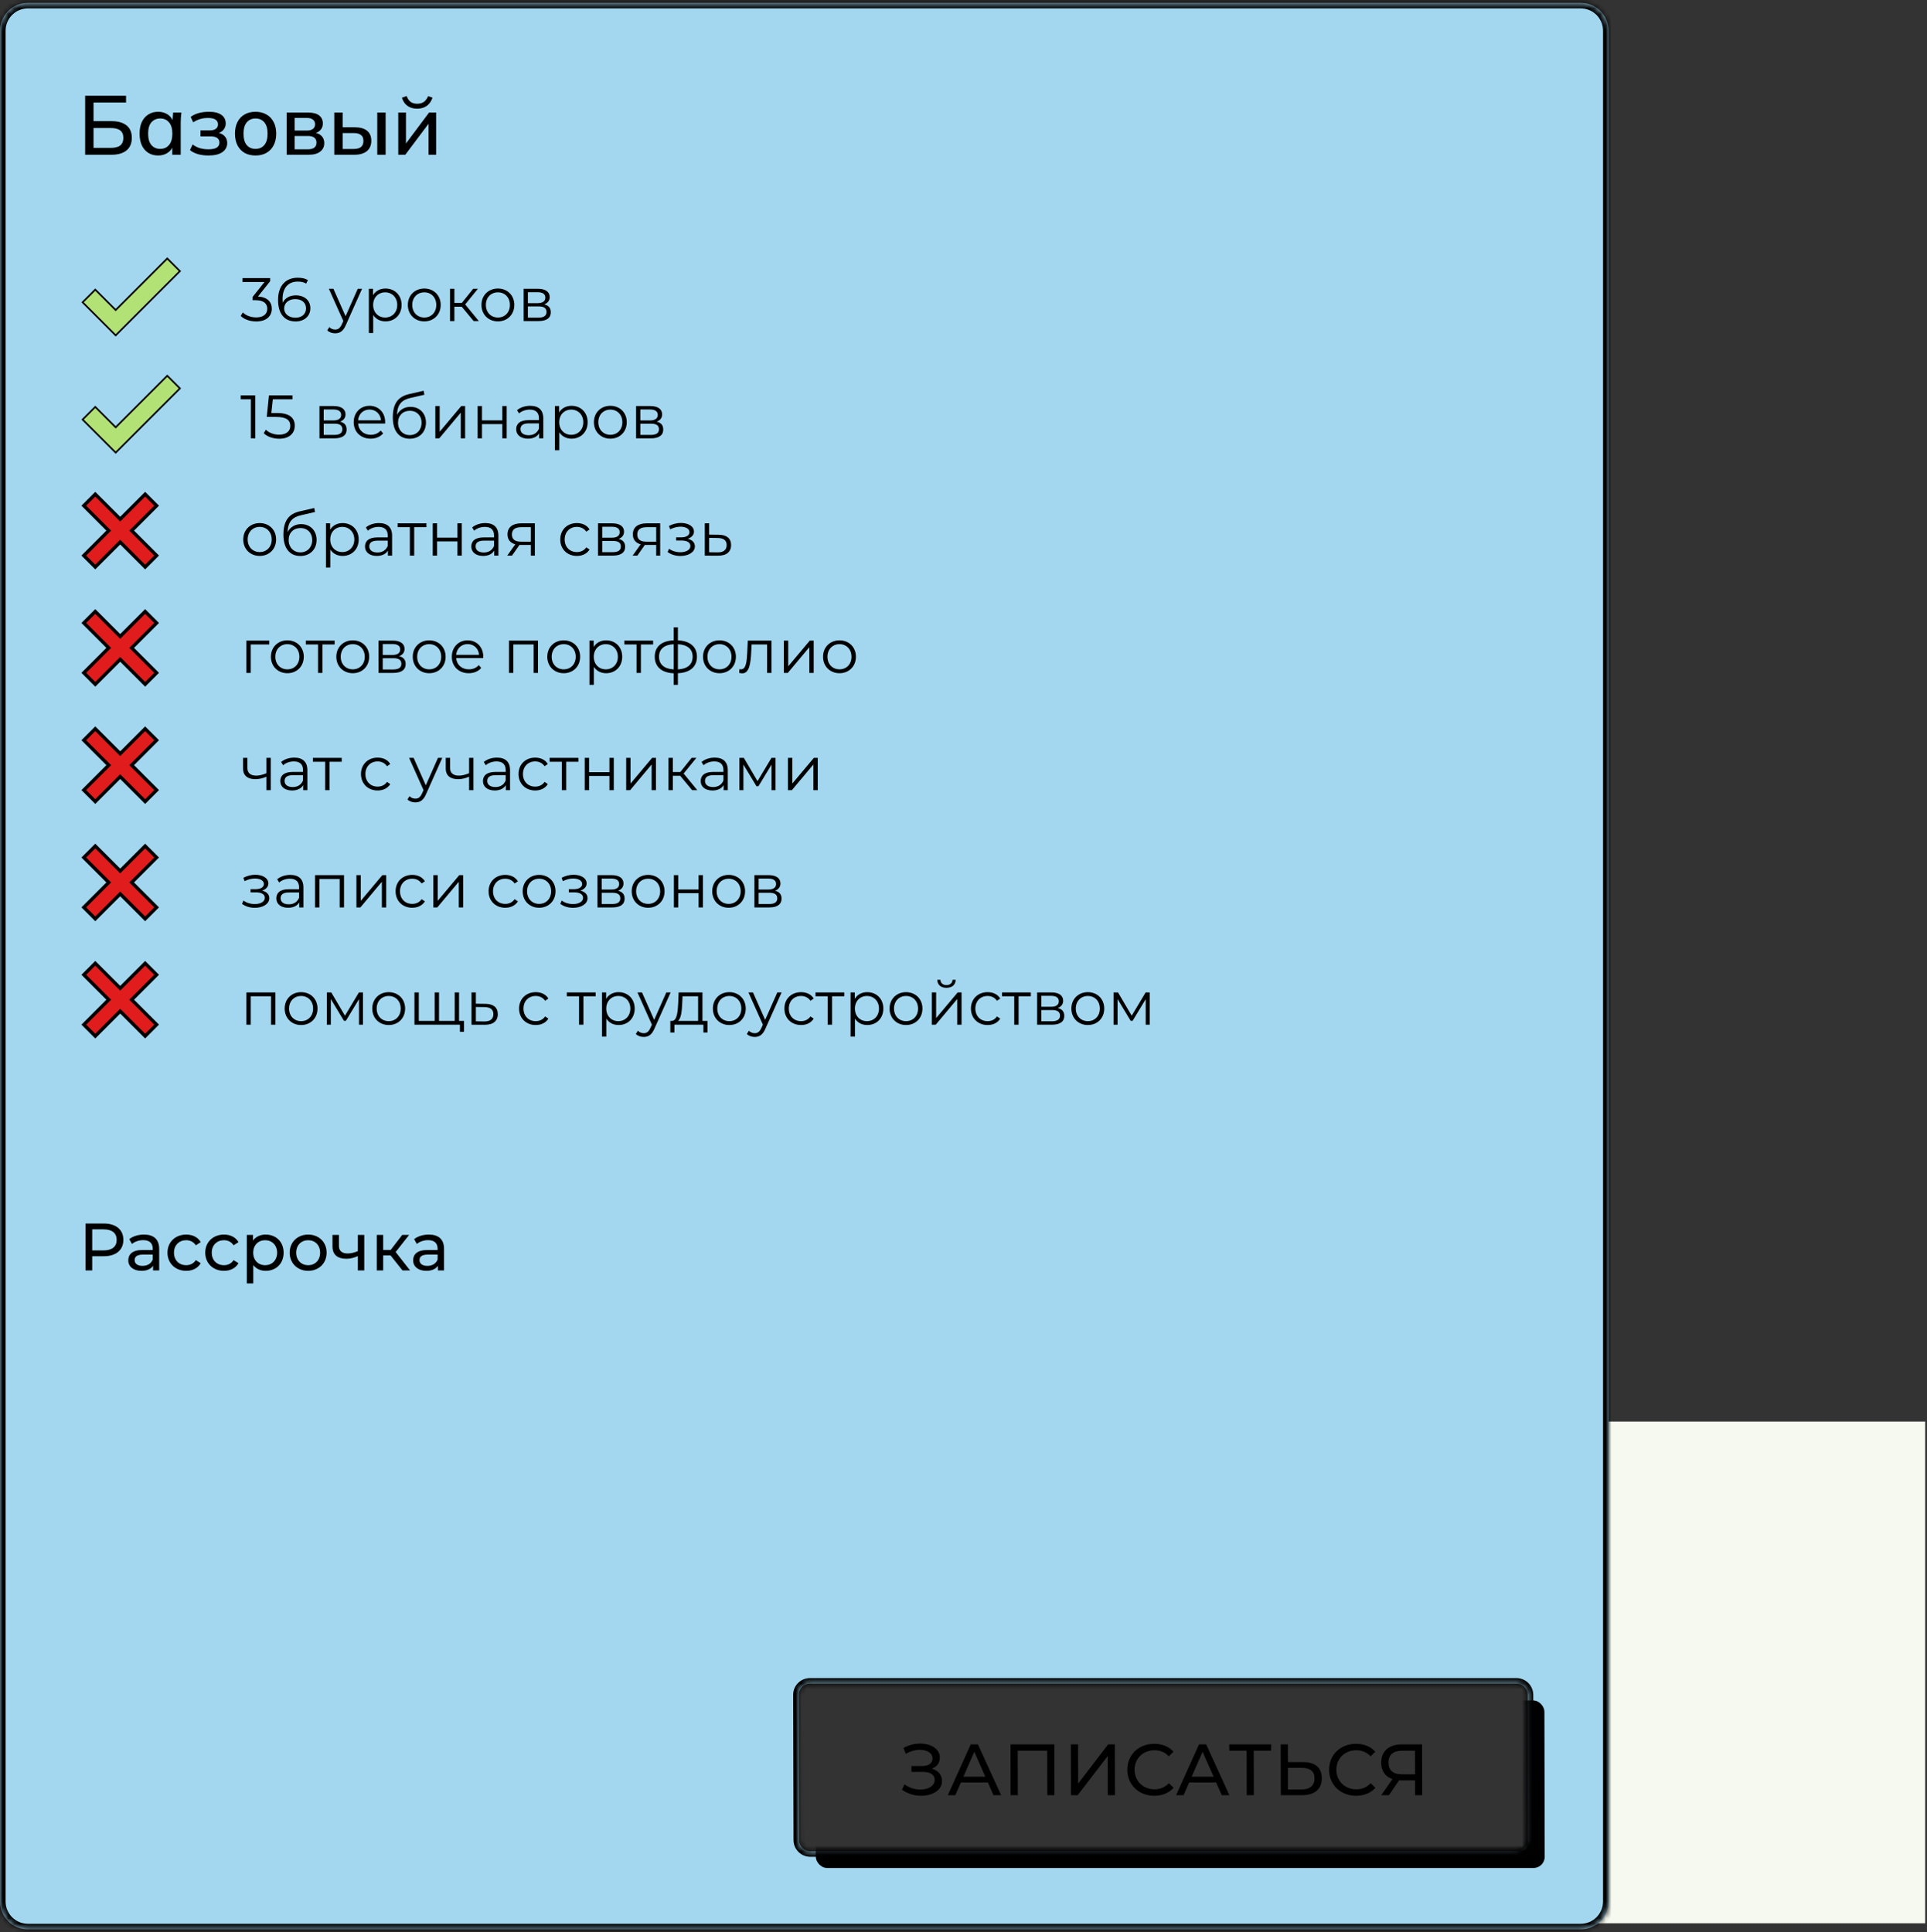 <?xml version="1.0" encoding="UTF-8"?> <svg xmlns="http://www.w3.org/2000/svg" width="345" height="346" viewBox="0 0 345 346" fill="none"><rect x="0" y="0" width="345" height="346" fill="#333333" stroke="none"/> <rect x="280.656" y="254.562" width="64.019" height="89.847" fill="#F6F9F0"></rect> <mask id="path-2-inside-1_304_248" fill="white"> <path fill-rule="evenodd" clip-rule="evenodd" d="M5 0.5C2.239 0.5 0 2.739 0 5.5V340.5C0 343.261 2.239 345.5 5 345.5H283C285.761 345.5 288 343.261 288 340.5V5.5C288 2.739 285.761 0.5 283 0.5H5ZM145 301.5C143.895 301.5 143.002 302.395 143.005 303.5L143.067 329.5C143.07 330.605 143.968 331.5 145.072 331.5H271.572C272.677 331.5 273.57 330.605 273.567 329.5L273.505 303.5C273.502 302.395 272.605 301.5 271.5 301.5H145Z"></path> </mask> <path fill-rule="evenodd" clip-rule="evenodd" d="M5 0.5C2.239 0.5 0 2.739 0 5.5V340.5C0 343.261 2.239 345.5 5 345.5H283C285.761 345.5 288 343.261 288 340.5V5.5C288 2.739 285.761 0.5 283 0.5H5ZM145 301.5C143.895 301.5 143.002 302.395 143.005 303.5L143.067 329.5C143.07 330.605 143.968 331.5 145.072 331.5H271.572C272.677 331.5 273.57 330.605 273.567 329.5L273.505 303.5C273.502 302.395 272.605 301.5 271.5 301.5H145Z" fill="#A3D7EF"></path> <path d="M143.005 303.5L144.005 303.498L144.005 303.498L143.005 303.5ZM143.067 329.5L142.067 329.502L142.067 329.502L143.067 329.5ZM273.567 329.5L274.567 329.498L274.567 329.498L273.567 329.5ZM273.505 303.5L272.505 303.502L272.505 303.502L273.505 303.5ZM1 5.5C1 3.291 2.791 1.5 5 1.5V-0.5C1.686 -0.5 -1 2.186 -1 5.5H1ZM1 340.5V5.5H-1V340.5H1ZM5 344.5C2.791 344.5 1 342.709 1 340.5H-1C-1 343.814 1.686 346.5 5 346.5V344.5ZM283 344.5H5V346.5H283V344.5ZM287 340.5C287 342.709 285.209 344.5 283 344.5V346.5C286.314 346.5 289 343.814 289 340.5H287ZM287 5.5V340.5H289V5.5H287ZM283 1.5C285.209 1.5 287 3.291 287 5.5H289C289 2.186 286.314 -0.5 283 -0.5V1.5ZM5 1.5H283V-0.5H5V1.5ZM144.005 303.498C144.003 302.946 144.449 302.5 145 302.5V300.5C143.342 300.5 142.001 301.845 142.005 303.502L144.005 303.498ZM144.067 329.498L144.005 303.498L142.005 303.502L142.067 329.502L144.067 329.498ZM145.072 330.5C144.519 330.5 144.069 330.051 144.067 329.498L142.067 329.502C142.071 331.158 143.416 332.5 145.072 332.5V330.5ZM271.572 330.5H145.072V332.5H271.572V330.5ZM272.567 329.502C272.569 330.054 272.124 330.5 271.572 330.5V332.5C273.23 332.5 274.571 331.155 274.567 329.498L272.567 329.502ZM272.505 303.502L272.567 329.502L274.567 329.498L274.505 303.498L272.505 303.502ZM271.5 302.5C272.053 302.5 272.503 302.949 272.505 303.502L274.505 303.498C274.501 301.842 273.156 300.5 271.5 300.5V302.5ZM145 302.5H271.5V300.5H145V302.5Z" fill="black" mask="url(#path-2-inside-1_304_248)"></path> <mask id="mask0_304_248" style="mask-type:alpha" maskUnits="userSpaceOnUse" x="0" y="0" width="288" height="346"> <mask id="path-4-inside-2_304_248" fill="white"> <path fill-rule="evenodd" clip-rule="evenodd" d="M5 0.5C2.239 0.5 0 2.739 0 5.5V340.5C0 343.261 2.239 345.5 5 345.5H283C285.761 345.5 288 343.261 288 340.5V5.5C288 2.739 285.761 0.5 283 0.5H5ZM145 301.5C143.895 301.5 143.002 302.395 143.005 303.5L143.067 329.5C143.07 330.605 143.968 331.5 145.072 331.5H271.572C272.677 331.5 273.57 330.605 273.567 329.5L273.505 303.5C273.502 302.395 272.605 301.5 271.5 301.5H145Z"></path> </mask> <path fill-rule="evenodd" clip-rule="evenodd" d="M5 0.5C2.239 0.5 0 2.739 0 5.5V340.5C0 343.261 2.239 345.5 5 345.5H283C285.761 345.5 288 343.261 288 340.5V5.5C288 2.739 285.761 0.5 283 0.5H5ZM145 301.5C143.895 301.5 143.002 302.395 143.005 303.5L143.067 329.5C143.07 330.605 143.968 331.5 145.072 331.5H271.572C272.677 331.5 273.57 330.605 273.567 329.5L273.505 303.5C273.502 302.395 272.605 301.5 271.5 301.5H145Z" fill="#A3D7EF"></path> <path d="M143.005 303.5L144.005 303.498L144.005 303.498L143.005 303.5ZM143.067 329.5L142.067 329.502L142.067 329.502L143.067 329.5ZM273.567 329.5L274.567 329.498L274.567 329.498L273.567 329.5ZM273.505 303.5L272.505 303.502L272.505 303.502L273.505 303.5ZM1 5.5C1 3.291 2.791 1.5 5 1.5V-0.5C1.686 -0.5 -1 2.186 -1 5.5H1ZM1 340.5V5.5H-1V340.5H1ZM5 344.5C2.791 344.5 1 342.709 1 340.5H-1C-1 343.814 1.686 346.5 5 346.5V344.5ZM283 344.5H5V346.5H283V344.5ZM287 340.5C287 342.709 285.209 344.5 283 344.5V346.5C286.314 346.5 289 343.814 289 340.5H287ZM287 5.5V340.5H289V5.5H287ZM283 1.5C285.209 1.5 287 3.291 287 5.5H289C289 2.186 286.314 -0.5 283 -0.5V1.5ZM5 1.5H283V-0.5H5V1.5ZM144.005 303.498C144.003 302.946 144.449 302.5 145 302.5V300.5C143.342 300.5 142.001 301.845 142.005 303.502L144.005 303.498ZM144.067 329.498L144.005 303.498L142.005 303.502L142.067 329.502L144.067 329.498ZM145.072 330.5C144.519 330.5 144.069 330.051 144.067 329.498L142.067 329.502C142.071 331.158 143.416 332.5 145.072 332.5V330.5ZM271.572 330.5H145.072V332.5H271.572V330.5ZM272.567 329.502C272.569 330.054 272.124 330.5 271.572 330.5V332.5C273.23 332.5 274.571 331.155 274.567 329.498L272.567 329.502ZM272.505 303.502L272.567 329.502L274.567 329.498L274.505 303.498L272.505 303.502ZM271.5 302.5C272.053 302.5 272.503 302.949 272.505 303.502L274.505 303.498C274.501 301.842 273.156 300.5 271.5 300.5V302.5ZM145 302.5H271.5V300.5H145V302.5Z" fill="black" mask="url(#path-4-inside-2_304_248)"></path> </mask> <g mask="url(#mask0_304_248)"> <rect width="130.5" height="30" rx="2" transform="matrix(1 0 0.002 1 146 304.5)" fill="black"></rect> </g> <path d="M166.83 316.724C167.726 316.386 168.271 315.671 168.269 314.735C168.265 313.149 166.638 312.226 164.74 312.226C163.752 312.226 162.7 312.473 161.752 313.006L162.17 314.072C162.975 313.578 163.885 313.344 164.704 313.344C165.952 313.344 166.954 313.903 166.956 314.891C166.958 315.736 166.27 316.243 165.113 316.243L163.176 316.243L163.178 317.296L165.206 317.296C166.545 317.296 167.34 317.79 167.342 318.726C167.344 319.844 166.162 320.455 164.771 320.455C163.809 320.455 162.756 320.156 161.935 319.519L161.482 320.481C162.498 321.235 163.76 321.573 164.93 321.573C166.906 321.573 168.659 320.598 168.655 318.921C168.653 317.842 167.962 317.036 166.83 316.724ZM177.872 321.469L179.237 321.469L175.083 312.369L173.796 312.369L169.695 321.469L171.034 321.469L172.03 319.194L176.866 319.194L177.872 321.469ZM172.483 318.154L174.436 313.695L176.409 318.154L172.483 318.154ZM180.918 312.369L180.938 321.469L182.225 321.469L182.207 313.5L187.485 313.5L187.503 321.469L188.777 321.469L188.757 312.369L180.918 312.369ZM191.745 321.469L192.941 321.469L198.32 314.462L198.336 321.469L199.61 321.469L199.59 312.369L198.394 312.369L193.027 319.389L193.012 312.369L191.725 312.369L191.745 321.469ZM206.646 321.573C208.063 321.573 209.284 321.079 210.114 320.143L209.267 319.324C208.567 320.065 207.71 320.416 206.709 320.416C204.655 320.416 203.13 318.934 203.126 316.919C203.121 314.904 204.639 313.422 206.693 313.422C207.694 313.422 208.553 313.76 209.257 314.501L210.1 313.682C209.266 312.746 208.043 312.265 206.639 312.265C203.87 312.265 201.82 314.228 201.826 316.919C201.832 319.61 203.89 321.573 206.646 321.573ZM218.738 321.469L220.103 321.469L215.949 312.369L214.662 312.369L210.561 321.469L211.9 321.469L212.896 319.194L217.732 319.194L218.738 321.469ZM213.349 318.154L215.302 313.695L217.275 318.154L213.349 318.154ZM227.58 312.369L220.079 312.369L220.081 313.5L223.188 313.5L223.206 321.469L224.48 321.469L224.462 313.5L227.582 313.5L227.58 312.369ZM233.288 315.541L230.584 315.541L230.577 312.369L229.29 312.369L229.31 321.469L233.067 321.469C235.342 321.469 236.652 320.429 236.648 318.414C236.644 316.516 235.446 315.541 233.288 315.541ZM233.012 320.442L230.594 320.442L230.586 316.568L233.004 316.568C234.525 316.568 235.345 317.153 235.348 318.44C235.351 319.753 234.52 320.442 233.012 320.442ZM242.777 321.573C244.194 321.573 245.414 321.079 246.244 320.143L245.398 319.324C244.697 320.065 243.84 320.416 242.839 320.416C240.785 320.416 239.261 318.934 239.256 316.919C239.252 314.904 240.77 313.422 242.824 313.422C243.825 313.422 244.683 313.76 245.387 314.501L246.23 313.682C245.396 312.746 244.173 312.265 242.769 312.265C240 312.265 237.95 314.228 237.956 316.919C237.962 319.61 240.021 321.573 242.777 321.573ZM250.948 312.369C248.712 312.369 247.272 313.565 247.277 315.645C247.28 317.114 248.01 318.154 249.298 318.583L247.29 321.469L248.668 321.469L250.482 318.804C250.599 318.817 250.716 318.817 250.833 318.817L253.342 318.817L253.348 321.469L254.622 321.469L254.601 312.369L250.948 312.369ZM248.59 315.632C248.587 314.228 249.456 313.5 251.003 313.5L253.33 313.5L253.339 317.725L250.934 317.725C249.387 317.725 248.593 316.971 248.59 315.632Z" fill="black"></path> <path d="M18.584 219.098H15.308V227.498H16.508V224.954H18.584C20.768 224.954 22.088 223.85 22.088 222.026C22.088 220.202 20.768 219.098 18.584 219.098ZM18.548 223.91H16.508V220.142H18.548C20.084 220.142 20.888 220.826 20.888 222.026C20.888 223.226 20.084 223.91 18.548 223.91ZM25.775 221.078C24.755 221.078 23.807 221.366 23.147 221.894L23.627 222.758C24.119 222.338 24.887 222.074 25.643 222.074C26.783 222.074 27.347 222.638 27.347 223.61V223.838H25.523C23.627 223.838 22.967 224.678 22.967 225.698C22.967 226.802 23.879 227.57 25.319 227.57C26.315 227.57 27.023 227.234 27.407 226.658V227.498H28.499V223.658C28.499 221.918 27.515 221.078 25.775 221.078ZM25.511 226.682C24.635 226.682 24.107 226.286 24.107 225.65C24.107 225.11 24.431 224.666 25.571 224.666H27.347V225.554C27.059 226.286 26.375 226.682 25.511 226.682ZM33.345 227.57C34.485 227.57 35.433 227.09 35.937 226.202L35.061 225.65C34.653 226.274 34.029 226.562 33.333 226.562C32.085 226.562 31.149 225.698 31.149 224.318C31.149 222.962 32.085 222.086 33.333 222.086C34.029 222.086 34.653 222.374 35.061 222.998L35.937 222.434C35.433 221.546 34.485 221.078 33.345 221.078C31.389 221.078 29.985 222.422 29.985 224.318C29.985 226.214 31.389 227.57 33.345 227.57ZM40.107 227.57C41.247 227.57 42.195 227.09 42.699 226.202L41.823 225.65C41.415 226.274 40.791 226.562 40.095 226.562C38.847 226.562 37.911 225.698 37.911 224.318C37.911 222.962 38.847 222.086 40.095 222.086C40.791 222.086 41.415 222.374 41.823 222.998L42.699 222.434C42.195 221.546 41.247 221.078 40.107 221.078C38.151 221.078 36.747 222.422 36.747 224.318C36.747 226.214 38.151 227.57 40.107 227.57ZM47.562 221.078C46.626 221.078 45.81 221.438 45.294 222.146V221.138H44.19V229.826H45.342V226.538C45.87 227.222 46.662 227.57 47.562 227.57C49.422 227.57 50.778 226.274 50.778 224.318C50.778 222.374 49.422 221.078 47.562 221.078ZM47.466 226.562C46.254 226.562 45.33 225.674 45.33 224.318C45.33 222.974 46.254 222.086 47.466 222.086C48.69 222.086 49.614 222.974 49.614 224.318C49.614 225.674 48.69 226.562 47.466 226.562ZM55.176 227.57C57.084 227.57 58.476 226.214 58.476 224.318C58.476 222.422 57.084 221.078 55.176 221.078C53.268 221.078 51.864 222.422 51.864 224.318C51.864 226.214 53.268 227.57 55.176 227.57ZM55.176 226.562C53.952 226.562 53.028 225.674 53.028 224.318C53.028 222.962 53.952 222.086 55.176 222.086C56.4 222.086 57.312 222.962 57.312 224.318C57.312 225.674 56.4 226.562 55.176 226.562ZM64.063 221.138V224.042C63.451 224.306 62.827 224.462 62.251 224.462C61.279 224.462 60.679 224.03 60.679 223.13V221.138H59.527V223.202C59.527 224.714 60.463 225.41 62.011 225.41C62.719 225.41 63.415 225.23 64.063 224.93V227.498H65.215V221.138H64.063ZM72.06 227.498H73.416L70.836 224.198L73.248 221.138H72.012L69.948 223.826H68.604V221.138H67.452V227.498H68.604V224.81H69.924L72.06 227.498ZM76.775 221.078C75.755 221.078 74.807 221.366 74.147 221.894L74.627 222.758C75.119 222.338 75.887 222.074 76.643 222.074C77.783 222.074 78.347 222.638 78.347 223.61V223.838L76.523 223.838C74.627 223.838 73.967 224.678 73.967 225.698C73.967 226.802 74.879 227.57 76.319 227.57C77.315 227.57 78.023 227.234 78.407 226.658V227.498H79.499V223.658C79.499 221.918 78.515 221.078 76.775 221.078ZM76.511 226.682C75.635 226.682 75.107 226.286 75.107 225.65C75.107 225.11 75.431 224.666 76.571 224.666H78.347V225.554C78.059 226.286 77.375 226.682 76.511 226.682Z" fill="black"></path> <path d="M15.245 27.711V17.136H22.565V18.366H16.745V21.696H19.97C21.12 21.696 22.01 21.946 22.64 22.446C23.28 22.946 23.6 23.691 23.6 24.681C23.6 25.671 23.28 26.426 22.64 26.946C22.01 27.456 21.12 27.711 19.97 27.711H15.245ZM16.745 26.481H19.805C20.585 26.481 21.16 26.336 21.53 26.046C21.9 25.746 22.085 25.296 22.085 24.696C22.085 24.096 21.9 23.651 21.53 23.361C21.16 23.071 20.585 22.926 19.805 22.926H16.745V26.481ZM28.32 27.846C27.65 27.846 27.065 27.691 26.565 27.381C26.065 27.071 25.675 26.621 25.395 26.031C25.125 25.441 24.99 24.741 24.99 23.931C24.99 23.111 25.125 22.411 25.395 21.831C25.675 21.251 26.065 20.806 26.565 20.496C27.065 20.176 27.65 20.016 28.32 20.016C28.98 20.016 29.555 20.181 30.045 20.511C30.535 20.841 30.86 21.291 31.02 21.861H30.855L31.005 20.151H32.475C32.445 20.461 32.415 20.771 32.385 21.081C32.365 21.381 32.355 21.676 32.355 21.966V27.711H30.84V26.031H31.005C30.845 26.591 30.515 27.036 30.015 27.366C29.525 27.686 28.96 27.846 28.32 27.846ZM28.695 26.661C29.345 26.661 29.865 26.431 30.255 25.971C30.655 25.511 30.855 24.831 30.855 23.931C30.855 23.031 30.655 22.356 30.255 21.906C29.865 21.446 29.345 21.216 28.695 21.216C28.035 21.216 27.505 21.446 27.105 21.906C26.715 22.356 26.52 23.031 26.52 23.931C26.52 24.831 26.715 25.511 27.105 25.971C27.495 26.431 28.025 26.661 28.695 26.661ZM37.306 27.846C36.646 27.846 36.026 27.766 35.446 27.606C34.866 27.436 34.391 27.196 34.021 26.886L34.486 25.866C34.856 26.156 35.281 26.376 35.761 26.526C36.241 26.666 36.756 26.736 37.306 26.736C37.996 26.736 38.496 26.636 38.806 26.436C39.126 26.226 39.286 25.931 39.286 25.551C39.286 25.181 39.156 24.901 38.896 24.711C38.636 24.521 38.256 24.426 37.756 24.426H35.896V23.346H37.606C38.056 23.346 38.406 23.251 38.656 23.061C38.906 22.871 39.031 22.606 39.031 22.266C39.031 21.906 38.886 21.626 38.596 21.426C38.306 21.226 37.856 21.126 37.246 21.126C36.726 21.126 36.251 21.191 35.821 21.321C35.391 21.451 34.981 21.646 34.591 21.906L34.141 20.931C34.551 20.621 35.036 20.391 35.596 20.241C36.156 20.091 36.761 20.016 37.411 20.016C38.391 20.016 39.136 20.201 39.646 20.571C40.156 20.931 40.411 21.451 40.411 22.131C40.411 22.601 40.251 23.001 39.931 23.331C39.621 23.661 39.201 23.861 38.671 23.931V23.736C39.281 23.766 39.766 23.951 40.126 24.291C40.496 24.621 40.681 25.061 40.681 25.611C40.681 26.291 40.391 26.836 39.811 27.246C39.241 27.646 38.406 27.846 37.306 27.846ZM45.745 27.846C44.995 27.846 44.345 27.691 43.795 27.381C43.245 27.061 42.82 26.611 42.52 26.031C42.22 25.441 42.07 24.741 42.07 23.931C42.07 23.121 42.22 22.426 42.52 21.846C42.82 21.256 43.245 20.806 43.795 20.496C44.345 20.176 44.995 20.016 45.745 20.016C46.495 20.016 47.145 20.176 47.695 20.496C48.255 20.806 48.685 21.256 48.985 21.846C49.295 22.426 49.45 23.121 49.45 23.931C49.45 24.741 49.295 25.441 48.985 26.031C48.685 26.611 48.255 27.061 47.695 27.381C47.145 27.691 46.495 27.846 45.745 27.846ZM45.745 26.661C46.405 26.661 46.93 26.431 47.32 25.971C47.71 25.511 47.905 24.831 47.905 23.931C47.905 23.031 47.71 22.356 47.32 21.906C46.93 21.446 46.405 21.216 45.745 21.216C45.095 21.216 44.575 21.446 44.185 21.906C43.795 22.356 43.6 23.031 43.6 23.931C43.6 24.831 43.79 25.511 44.17 25.971C44.56 26.431 45.085 26.661 45.745 26.661ZM51.322 27.711V20.151H55.132C56.042 20.151 56.712 20.326 57.142 20.676C57.582 21.016 57.802 21.501 57.802 22.131C57.802 22.621 57.637 23.026 57.307 23.346C56.987 23.666 56.562 23.861 56.032 23.931V23.736C56.662 23.766 57.157 23.951 57.517 24.291C57.877 24.631 58.057 25.071 58.057 25.611C58.057 26.261 57.812 26.776 57.322 27.156C56.842 27.526 56.157 27.711 55.267 27.711H51.322ZM52.747 26.736H55.147C55.637 26.736 56.012 26.636 56.272 26.436C56.532 26.226 56.662 25.926 56.662 25.536C56.662 25.146 56.532 24.851 56.272 24.651C56.012 24.451 55.637 24.351 55.147 24.351H52.747V26.736ZM52.747 23.376H54.982C55.432 23.376 55.782 23.276 56.032 23.076C56.282 22.876 56.407 22.601 56.407 22.251C56.407 21.891 56.282 21.616 56.032 21.426C55.782 21.226 55.432 21.126 54.982 21.126H52.747V23.376ZM59.847 27.711V20.151H61.347V22.791H63.492C64.482 22.791 65.227 23.001 65.727 23.421C66.227 23.831 66.477 24.431 66.477 25.221C66.477 25.731 66.362 26.176 66.132 26.556C65.902 26.926 65.562 27.211 65.112 27.411C64.672 27.611 64.132 27.711 63.492 27.711H59.847ZM61.347 26.676H63.327C63.897 26.676 64.327 26.561 64.617 26.331C64.917 26.091 65.067 25.726 65.067 25.236C65.067 24.746 64.917 24.391 64.617 24.171C64.327 23.941 63.897 23.826 63.327 23.826H61.347V26.676ZM67.542 27.711V20.151H69.042V27.711H67.542ZM71.302 27.711V20.151H72.682V26.256H72.262L76.822 20.151H78.082V27.711H76.717V21.591H77.152L72.562 27.711H71.302ZM74.692 19.461C74.232 19.461 73.822 19.386 73.462 19.236C73.102 19.086 72.792 18.866 72.532 18.576C72.282 18.276 72.092 17.916 71.962 17.496L72.802 17.196C72.972 17.666 73.212 18.016 73.522 18.246C73.832 18.466 74.222 18.576 74.692 18.576C75.172 18.576 75.562 18.471 75.862 18.261C76.172 18.051 76.437 17.701 76.657 17.211L77.437 17.496C77.197 18.176 76.837 18.676 76.357 18.996C75.887 19.306 75.332 19.461 74.692 19.461Z" fill="black"></path> <path d="M20.605 59.948L20.711 60.054L20.817 59.948L32.106 48.659L32.212 48.553L32.106 48.447L30.052 46.392L29.946 46.286L29.84 46.392L20.711 55.521L17.16 51.971L17.054 51.865L16.948 51.971L14.894 54.025L14.788 54.131L14.894 54.237L20.605 59.948Z" fill="#B2E176" stroke="black" stroke-width="0.3"></path> <path d="M46.19 53.098L48.368 50.359V49.798H43.418V50.502H47.356L45.222 53.175V53.758H45.772C47.202 53.758 47.851 54.363 47.851 55.287C47.851 56.244 47.147 56.838 45.871 56.838C44.87 56.838 43.979 56.464 43.484 55.947L43.099 56.574C43.693 57.179 44.76 57.564 45.871 57.564C47.73 57.564 48.665 56.574 48.665 55.287C48.665 54.055 47.84 53.186 46.19 53.098ZM52.971 52.889C51.904 52.889 51.002 53.362 50.617 54.209C50.595 53.978 50.584 53.758 50.584 53.582C50.584 51.492 51.651 50.425 53.312 50.425C53.884 50.425 54.412 50.524 54.808 50.788L55.127 50.15C54.643 49.853 53.994 49.732 53.301 49.732C51.211 49.732 49.781 51.096 49.781 53.714C49.781 56.145 50.892 57.564 52.938 57.564C54.434 57.564 55.567 56.64 55.567 55.199C55.567 53.791 54.5 52.889 52.971 52.889ZM52.905 56.893C51.574 56.893 50.87 56.09 50.87 55.243C50.87 54.286 51.673 53.56 52.85 53.56C54.038 53.56 54.786 54.209 54.786 55.221C54.786 56.244 54.016 56.893 52.905 56.893ZM64.049 51.712L61.871 56.629L59.693 51.712H58.879L61.464 57.487L61.211 58.048C60.881 58.774 60.529 59.016 60.012 59.016C59.594 59.016 59.242 58.862 58.956 58.576L58.593 59.159C58.945 59.511 59.462 59.687 60.001 59.687C60.826 59.687 61.442 59.324 61.926 58.191L64.819 51.712H64.049ZM69.017 51.668C68.06 51.668 67.257 52.086 66.784 52.856V51.712H66.036V59.632H66.817V56.409C67.301 57.157 68.093 57.553 69.017 57.553C70.667 57.553 71.899 56.365 71.899 54.605C71.899 52.856 70.667 51.668 69.017 51.668ZM68.962 56.86C67.73 56.86 66.806 55.958 66.806 54.605C66.806 53.263 67.73 52.35 68.962 52.35C70.183 52.35 71.118 53.263 71.118 54.605C71.118 55.958 70.183 56.86 68.962 56.86ZM75.964 57.553C77.658 57.553 78.901 56.321 78.901 54.605C78.901 52.889 77.658 51.668 75.964 51.668C74.27 51.668 73.016 52.889 73.016 54.605C73.016 56.321 74.27 57.553 75.964 57.553ZM75.964 56.86C74.732 56.86 73.808 55.958 73.808 54.605C73.808 53.252 74.732 52.35 75.964 52.35C77.196 52.35 78.109 53.252 78.109 54.605C78.109 55.958 77.196 56.86 75.964 56.86ZM84.805 57.498H85.729L83.287 54.517L85.564 51.712H84.717L82.682 54.253H81.351V51.712H80.57V57.498H81.351V54.924H82.671L84.805 57.498ZM89.144 57.553C90.838 57.553 92.082 56.321 92.082 54.605C92.082 52.889 90.838 51.668 89.144 51.668C87.451 51.668 86.197 52.889 86.197 54.605C86.197 56.321 87.451 57.553 89.144 57.553ZM89.144 56.86C87.912 56.86 86.989 55.958 86.989 54.605C86.989 53.252 87.912 52.35 89.144 52.35C90.376 52.35 91.29 53.252 91.29 54.605C91.29 55.958 90.376 56.86 89.144 56.86ZM97.436 54.506C98.041 54.286 98.415 53.846 98.415 53.197C98.415 52.24 97.612 51.712 96.303 51.712H93.751V57.498H96.38C97.887 57.498 98.613 56.926 98.613 55.925C98.613 55.166 98.239 54.693 97.436 54.506ZM94.51 52.328H96.248C97.139 52.328 97.634 52.647 97.634 53.296C97.634 53.945 97.139 54.286 96.248 54.286H94.51V52.328ZM96.347 56.882H94.51V54.869H96.424C97.403 54.869 97.843 55.188 97.843 55.881C97.843 56.574 97.326 56.882 96.347 56.882Z" fill="black"></path> <mask id="path-12-outside-3_304_248" maskUnits="userSpaceOnUse" x="14" y="87.498" width="15" height="15" fill="black"> <rect fill="white" x="14" y="87.498" width="15" height="15"></rect> <path fill-rule="evenodd" clip-rule="evenodd" d="M15 90.553L17.055 88.498L21.52 92.964L25.986 88.498L28.041 90.553L23.575 95.019L28.041 99.484L25.986 101.539L21.52 97.073L17.055 101.539L15 99.484L19.466 95.019L15 90.553Z"></path> </mask> <path fill-rule="evenodd" clip-rule="evenodd" d="M15 90.553L17.055 88.498L21.52 92.964L25.986 88.498L28.041 90.553L23.575 95.019L28.041 99.484L25.986 101.539L21.52 97.073L17.055 101.539L15 99.484L19.466 95.019L15 90.553Z" fill="#E01C1C"></path> <path d="M17.055 88.498L17.267 88.286L17.055 88.074L16.843 88.286L17.055 88.498ZM15 90.553L14.788 90.341L14.576 90.553L14.788 90.765L15 90.553ZM21.52 92.964L21.308 93.176L21.52 93.388L21.733 93.176L21.52 92.964ZM25.986 88.498L26.198 88.286L25.986 88.074L25.774 88.286L25.986 88.498ZM28.041 90.553L28.253 90.765L28.465 90.553L28.253 90.341L28.041 90.553ZM23.575 95.019L23.363 94.806L23.151 95.019L23.363 95.231L23.575 95.019ZM28.041 99.484L28.253 99.697L28.465 99.484L28.253 99.272L28.041 99.484ZM25.986 101.539L25.774 101.751L25.986 101.963L26.198 101.751L25.986 101.539ZM21.52 97.073L21.733 96.861L21.52 96.649L21.308 96.861L21.52 97.073ZM17.055 101.539L16.843 101.751L17.055 101.963L17.267 101.751L17.055 101.539ZM15 99.484L14.788 99.272L14.576 99.484L14.788 99.697L15 99.484ZM19.466 95.019L19.678 95.231L19.89 95.019L19.678 94.806L19.466 95.019ZM16.843 88.286L14.788 90.341L15.212 90.765L17.267 88.71L16.843 88.286ZM21.733 92.752L17.267 88.286L16.843 88.71L21.308 93.176L21.733 92.752ZM25.774 88.286L21.308 92.752L21.733 93.176L26.198 88.71L25.774 88.286ZM28.253 90.341L26.198 88.286L25.774 88.71L27.829 90.765L28.253 90.341ZM23.787 95.231L28.253 90.765L27.829 90.341L23.363 94.806L23.787 95.231ZM28.253 99.272L23.787 94.806L23.363 95.231L27.829 99.697L28.253 99.272ZM26.198 101.751L28.253 99.697L27.829 99.272L25.774 101.327L26.198 101.751ZM21.308 97.285L25.774 101.751L26.198 101.327L21.733 96.861L21.308 97.285ZM17.267 101.751L21.733 97.285L21.308 96.861L16.843 101.327L17.267 101.751ZM14.788 99.697L16.843 101.751L17.267 101.327L15.212 99.272L14.788 99.697ZM19.254 94.806L14.788 99.272L15.212 99.697L19.678 95.231L19.254 94.806ZM14.788 90.765L19.254 95.231L19.678 94.806L15.212 90.341L14.788 90.765Z" fill="black" mask="url(#path-12-outside-3_304_248)"></path> <path d="M46.498 99.553C48.192 99.553 49.435 98.321 49.435 96.605C49.435 94.889 48.192 93.668 46.498 93.668C44.804 93.668 43.55 94.889 43.55 96.605C43.55 98.321 44.804 99.553 46.498 99.553ZM46.498 98.86C45.266 98.86 44.342 97.958 44.342 96.605C44.342 95.252 45.266 94.35 46.498 94.35C47.73 94.35 48.643 95.252 48.643 96.605C48.643 97.958 47.73 98.86 46.498 98.86ZM53.909 93.855C52.82 93.855 51.951 94.394 51.489 95.285C51.566 93.437 52.314 92.612 53.953 92.249L56.395 91.688L56.263 90.973L53.667 91.567C51.698 92.029 50.741 93.239 50.741 95.758C50.741 98.112 51.819 99.564 53.766 99.564C55.493 99.564 56.681 98.387 56.681 96.682C56.681 95.01 55.537 93.855 53.909 93.855ZM53.788 98.915C52.556 98.915 51.676 98.002 51.676 96.704C51.676 95.417 52.545 94.559 53.788 94.559C55.031 94.559 55.889 95.417 55.889 96.704C55.889 98.002 55.02 98.915 53.788 98.915ZM61.336 93.668C60.379 93.668 59.576 94.086 59.103 94.856V93.712H58.355V101.632H59.136V98.409C59.62 99.157 60.412 99.553 61.336 99.553C62.986 99.553 64.218 98.365 64.218 96.605C64.218 94.856 62.986 93.668 61.336 93.668ZM61.281 98.86C60.049 98.86 59.125 97.958 59.125 96.605C59.125 95.263 60.049 94.35 61.281 94.35C62.502 94.35 63.437 95.263 63.437 96.605C63.437 97.958 62.502 98.86 61.281 98.86ZM67.855 93.668C66.942 93.668 66.084 93.954 65.501 94.449L65.853 95.032C66.326 94.614 67.03 94.35 67.778 94.35C68.856 94.35 69.417 94.889 69.417 95.879V96.231H67.58C65.919 96.231 65.347 96.979 65.347 97.87C65.347 98.871 66.15 99.553 67.459 99.553C68.416 99.553 69.098 99.19 69.45 98.596V99.498H70.198V95.912C70.198 94.416 69.351 93.668 67.855 93.668ZM67.58 98.937C66.656 98.937 66.117 98.519 66.117 97.848C66.117 97.254 66.48 96.814 67.602 96.814H69.417V97.76C69.109 98.519 68.46 98.937 67.58 98.937ZM76.347 93.712H71.188V94.405H73.377V99.498H74.158V94.405H76.347V93.712ZM77.476 99.498H78.257V96.946H81.898V99.498H82.679V93.712H81.898V96.275H78.257V93.712H77.476V99.498ZM86.89 93.668C85.977 93.668 85.119 93.954 84.536 94.449L84.888 95.032C85.361 94.614 86.065 94.35 86.813 94.35C87.891 94.35 88.452 94.889 88.452 95.879V96.231H86.615C84.954 96.231 84.382 96.979 84.382 97.87C84.382 98.871 85.185 99.553 86.494 99.553C87.451 99.553 88.133 99.19 88.485 98.596V99.498H89.233V95.912C89.233 94.416 88.386 93.668 86.89 93.668ZM86.615 98.937C85.691 98.937 85.152 98.519 85.152 97.848C85.152 97.254 85.515 96.814 86.637 96.814H88.452V97.76C88.144 98.519 87.495 98.937 86.615 98.937ZM93.325 93.712C91.829 93.712 90.861 94.372 90.861 95.692C90.861 96.627 91.367 97.232 92.258 97.474L90.817 99.498H91.664L93.006 97.584H93.226H95.041V99.498H95.756V93.712H93.325ZM91.653 95.714C91.653 94.79 92.269 94.405 93.347 94.405H95.041V97.001H93.292C92.214 97.001 91.653 96.594 91.653 95.714ZM103.282 99.553C104.261 99.553 105.086 99.157 105.548 98.409L104.965 98.013C104.569 98.596 103.953 98.86 103.282 98.86C102.017 98.86 101.093 97.969 101.093 96.605C101.093 95.252 102.017 94.35 103.282 94.35C103.953 94.35 104.569 94.625 104.965 95.208L105.548 94.812C105.086 94.053 104.261 93.668 103.282 93.668C101.555 93.668 100.301 94.878 100.301 96.605C100.301 98.332 101.555 99.553 103.282 99.553ZM110.745 96.506C111.35 96.286 111.724 95.846 111.724 95.197C111.724 94.24 110.921 93.712 109.612 93.712H107.06V99.498H109.689C111.196 99.498 111.922 98.926 111.922 97.925C111.922 97.166 111.548 96.693 110.745 96.506ZM107.819 94.328H109.557C110.448 94.328 110.943 94.647 110.943 95.296C110.943 95.945 110.448 96.286 109.557 96.286H107.819V94.328ZM109.656 98.882H107.819V96.869H109.733C110.712 96.869 111.152 97.188 111.152 97.881C111.152 98.574 110.635 98.882 109.656 98.882ZM115.766 93.712C114.27 93.712 113.302 94.372 113.302 95.692C113.302 96.627 113.808 97.232 114.699 97.474L113.258 99.498H114.105L115.447 97.584H115.667H117.482V99.498H118.197V93.712H115.766ZM114.094 95.714C114.094 94.79 114.71 94.405 115.788 94.405H117.482V97.001H115.733C114.655 97.001 114.094 96.594 114.094 95.714ZM123.121 96.484C123.792 96.264 124.243 95.802 124.243 95.197C124.243 94.251 123.231 93.646 121.911 93.646C121.207 93.646 120.481 93.811 119.766 94.185L119.986 94.79C120.602 94.471 121.24 94.317 121.834 94.317C122.758 94.317 123.44 94.669 123.44 95.307C123.44 95.879 122.846 96.22 121.999 96.22H121.053V96.792H122.043C123.011 96.792 123.605 97.155 123.605 97.771C123.605 98.475 122.824 98.893 121.779 98.893C121.075 98.893 120.327 98.673 119.788 98.266L119.524 98.849C120.14 99.322 120.987 99.564 121.812 99.564C123.253 99.564 124.408 98.882 124.408 97.837C124.408 97.155 123.935 96.671 123.121 96.484ZM128.667 95.758L126.962 95.736V93.712H126.181V99.498L128.513 99.509C130.053 99.531 130.889 98.838 130.889 97.606C130.889 96.418 130.119 95.769 128.667 95.758ZM128.469 98.915L126.962 98.893V96.319L128.469 96.341C129.547 96.352 130.097 96.748 130.097 97.606C130.097 98.475 129.536 98.926 128.469 98.915Z" fill="black"></path> <mask id="path-15-outside-4_304_248" maskUnits="userSpaceOnUse" x="14" y="129.498" width="15" height="15" fill="black"> <rect fill="white" x="14" y="129.498" width="15" height="15"></rect> <path fill-rule="evenodd" clip-rule="evenodd" d="M15 132.553L17.055 130.498L21.52 134.964L25.986 130.498L28.041 132.553L23.575 137.019L28.041 141.484L25.986 143.539L21.52 139.073L17.055 143.539L15 141.484L19.466 137.019L15 132.553Z"></path> </mask> <path fill-rule="evenodd" clip-rule="evenodd" d="M15 132.553L17.055 130.498L21.52 134.964L25.986 130.498L28.041 132.553L23.575 137.019L28.041 141.484L25.986 143.539L21.52 139.073L17.055 143.539L15 141.484L19.466 137.019L15 132.553Z" fill="#E01C1C"></path> <path d="M17.055 130.498L17.267 130.286L17.055 130.074L16.843 130.286L17.055 130.498ZM15 132.553L14.788 132.341L14.576 132.553L14.788 132.765L15 132.553ZM21.52 134.964L21.308 135.176L21.52 135.388L21.733 135.176L21.52 134.964ZM25.986 130.498L26.198 130.286L25.986 130.074L25.774 130.286L25.986 130.498ZM28.041 132.553L28.253 132.765L28.465 132.553L28.253 132.341L28.041 132.553ZM23.575 137.019L23.363 136.806L23.151 137.019L23.363 137.231L23.575 137.019ZM28.041 141.484L28.253 141.696L28.465 141.484L28.253 141.272L28.041 141.484ZM25.986 143.539L25.774 143.751L25.986 143.963L26.198 143.751L25.986 143.539ZM21.52 139.073L21.733 138.861L21.52 138.649L21.308 138.861L21.52 139.073ZM17.055 143.539L16.843 143.751L17.055 143.963L17.267 143.751L17.055 143.539ZM15 141.484L14.788 141.272L14.576 141.484L14.788 141.696L15 141.484ZM19.466 137.019L19.678 137.231L19.89 137.019L19.678 136.806L19.466 137.019ZM16.843 130.286L14.788 132.341L15.212 132.765L17.267 130.71L16.843 130.286ZM21.733 134.752L17.267 130.286L16.843 130.71L21.308 135.176L21.733 134.752ZM25.774 130.286L21.308 134.752L21.733 135.176L26.198 130.71L25.774 130.286ZM28.253 132.341L26.198 130.286L25.774 130.71L27.829 132.765L28.253 132.341ZM23.787 137.231L28.253 132.765L27.829 132.341L23.363 136.806L23.787 137.231ZM28.253 141.272L23.787 136.806L23.363 137.231L27.829 141.696L28.253 141.272ZM26.198 143.751L28.253 141.696L27.829 141.272L25.774 143.327L26.198 143.751ZM21.308 139.285L25.774 143.751L26.198 143.327L21.733 138.861L21.308 139.285ZM17.267 143.751L21.733 139.285L21.308 138.861L16.843 143.327L17.267 143.751ZM14.788 141.696L16.843 143.751L17.267 143.327L15.212 141.272L14.788 141.696ZM19.254 136.806L14.788 141.272L15.212 141.696L19.678 137.231L19.254 136.806ZM14.788 132.765L19.254 137.231L19.678 136.806L15.212 132.341L14.788 132.765Z" fill="black" mask="url(#path-15-outside-4_304_248)"></path> <path d="M47.697 135.712V138.462C47.048 138.737 46.432 138.891 45.871 138.891C44.903 138.891 44.298 138.451 44.298 137.571V135.712H43.517V137.615C43.517 138.924 44.375 139.529 45.728 139.529C46.377 139.529 47.048 139.375 47.697 139.089V141.498H48.478V135.712H47.697ZM52.687 135.668C51.774 135.668 50.916 135.954 50.333 136.449L50.685 137.032C51.158 136.614 51.862 136.35 52.61 136.35C53.688 136.35 54.249 136.889 54.249 137.879V138.231H52.412C50.751 138.231 50.179 138.979 50.179 139.87C50.179 140.871 50.982 141.553 52.291 141.553C53.248 141.553 53.93 141.19 54.282 140.596V141.498H55.03V137.912C55.03 136.416 54.183 135.668 52.687 135.668ZM52.412 140.937C51.488 140.937 50.949 140.519 50.949 139.848C50.949 139.254 51.312 138.814 52.434 138.814H54.249V139.76C53.941 140.519 53.292 140.937 52.412 140.937ZM61.179 135.712H56.02V136.405H58.209V141.498H58.99V136.405H61.179V135.712ZM67.607 141.553C68.586 141.553 69.411 141.157 69.873 140.409L69.29 140.013C68.894 140.596 68.278 140.86 67.607 140.86C66.342 140.86 65.418 139.969 65.418 138.605C65.418 137.252 66.342 136.35 67.607 136.35C68.278 136.35 68.894 136.625 69.29 137.208L69.873 136.812C69.411 136.053 68.586 135.668 67.607 135.668C65.88 135.668 64.626 136.878 64.626 138.605C64.626 140.332 65.88 141.553 67.607 141.553ZM78.411 135.712L76.233 140.629L74.055 135.712H73.241L75.826 141.487L75.573 142.048C75.243 142.774 74.891 143.016 74.374 143.016C73.956 143.016 73.604 142.862 73.318 142.576L72.955 143.159C73.307 143.511 73.824 143.687 74.363 143.687C75.188 143.687 75.804 143.324 76.288 142.191L79.181 135.712H78.411ZM83.984 135.712V138.462C83.335 138.737 82.719 138.891 82.158 138.891C81.19 138.891 80.585 138.451 80.585 137.571V135.712H79.804V137.615C79.804 138.924 80.662 139.529 82.015 139.529C82.664 139.529 83.335 139.375 83.984 139.089V141.498H84.765V135.712H83.984ZM88.974 135.668C88.061 135.668 87.203 135.954 86.62 136.449L86.972 137.032C87.445 136.614 88.149 136.35 88.897 136.35C89.975 136.35 90.536 136.889 90.536 137.879V138.231H88.699C87.038 138.231 86.466 138.979 86.466 139.87C86.466 140.871 87.269 141.553 88.578 141.553C89.535 141.553 90.217 141.19 90.569 140.596V141.498H91.317V137.912C91.317 136.416 90.47 135.668 88.974 135.668ZM88.699 140.937C87.775 140.937 87.236 140.519 87.236 139.848C87.236 139.254 87.599 138.814 88.721 138.814H90.536V139.76C90.228 140.519 89.579 140.937 88.699 140.937ZM95.816 141.553C96.795 141.553 97.62 141.157 98.082 140.409L97.499 140.013C97.103 140.596 96.487 140.86 95.816 140.86C94.551 140.86 93.627 139.969 93.627 138.605C93.627 137.252 94.551 136.35 95.816 136.35C96.487 136.35 97.103 136.625 97.499 137.208L98.082 136.812C97.62 136.053 96.795 135.668 95.816 135.668C94.089 135.668 92.835 136.878 92.835 138.605C92.835 140.332 94.089 141.553 95.816 141.553ZM103.557 135.712H98.398V136.405H100.587V141.498H101.368V136.405H103.557V135.712ZM104.686 141.498H105.467V138.946H109.108V141.498H109.889V135.712H109.108V138.275H105.467V135.712H104.686V141.498ZM112.109 141.498H112.813L116.663 136.9V141.498H117.444V135.712H116.751L112.89 140.31V135.712H112.109V141.498ZM123.917 141.498H124.841L122.399 138.517L124.676 135.712H123.829L121.794 138.253H120.463V135.712H119.682V141.498H120.463V138.924H121.783L123.917 141.498ZM127.957 135.668C127.044 135.668 126.186 135.954 125.603 136.449L125.955 137.032C126.428 136.614 127.132 136.35 127.88 136.35C128.958 136.35 129.519 136.889 129.519 137.879V138.231H127.682C126.021 138.231 125.449 138.979 125.449 139.87C125.449 140.871 126.252 141.553 127.561 141.553C128.518 141.553 129.2 141.19 129.552 140.596V141.498H130.3V137.912C130.3 136.416 129.453 135.668 127.957 135.668ZM127.682 140.937C126.758 140.937 126.219 140.519 126.219 139.848C126.219 139.254 126.582 138.814 127.704 138.814H129.519V139.76C129.211 140.519 128.562 140.937 127.682 140.937ZM138.122 135.712L135.625 139.881L133.172 135.712H132.38V141.498H133.095V136.911L135.438 140.794H135.79L138.133 136.922V141.498H138.848V135.712H138.122ZM141.07 141.498H141.774L145.624 136.9V141.498H146.405V135.712H145.712L141.851 140.31V135.712H141.07V141.498Z" fill="black"></path> <mask id="path-18-outside-5_304_248" maskUnits="userSpaceOnUse" x="14" y="171.498" width="15" height="15" fill="black"> <rect fill="white" x="14" y="171.498" width="15" height="15"></rect> <path fill-rule="evenodd" clip-rule="evenodd" d="M15 174.553L17.055 172.498L21.52 176.964L25.986 172.498L28.041 174.553L23.575 179.019L28.041 183.484L25.986 185.539L21.52 181.073L17.055 185.539L15 183.484L19.466 179.019L15 174.553Z"></path> </mask> <path fill-rule="evenodd" clip-rule="evenodd" d="M15 174.553L17.055 172.498L21.52 176.964L25.986 172.498L28.041 174.553L23.575 179.019L28.041 183.484L25.986 185.539L21.52 181.073L17.055 185.539L15 183.484L19.466 179.019L15 174.553Z" fill="#E01C1C"></path> <path d="M17.055 172.498L17.267 172.286L17.055 172.074L16.843 172.286L17.055 172.498ZM15 174.553L14.788 174.341L14.576 174.553L14.788 174.765L15 174.553ZM21.52 176.964L21.308 177.176L21.52 177.388L21.733 177.176L21.52 176.964ZM25.986 172.498L26.198 172.286L25.986 172.074L25.774 172.286L25.986 172.498ZM28.041 174.553L28.253 174.765L28.465 174.553L28.253 174.341L28.041 174.553ZM23.575 179.019L23.363 178.806L23.151 179.019L23.363 179.231L23.575 179.019ZM28.041 183.484L28.253 183.696L28.465 183.484L28.253 183.272L28.041 183.484ZM25.986 185.539L25.774 185.751L25.986 185.963L26.198 185.751L25.986 185.539ZM21.52 181.073L21.733 180.861L21.52 180.649L21.308 180.861L21.52 181.073ZM17.055 185.539L16.843 185.751L17.055 185.963L17.267 185.751L17.055 185.539ZM15 183.484L14.788 183.272L14.576 183.484L14.788 183.696L15 183.484ZM19.466 179.019L19.678 179.231L19.89 179.019L19.678 178.806L19.466 179.019ZM16.843 172.286L14.788 174.341L15.212 174.765L17.267 172.71L16.843 172.286ZM21.733 176.752L17.267 172.286L16.843 172.71L21.308 177.176L21.733 176.752ZM25.774 172.286L21.308 176.752L21.733 177.176L26.198 172.71L25.774 172.286ZM28.253 174.341L26.198 172.286L25.774 172.71L27.829 174.765L28.253 174.341ZM23.787 179.231L28.253 174.765L27.829 174.341L23.363 178.806L23.787 179.231ZM28.253 183.272L23.787 178.806L23.363 179.231L27.829 183.696L28.253 183.272ZM26.198 185.751L28.253 183.696L27.829 183.272L25.774 185.327L26.198 185.751ZM21.308 181.285L25.774 185.751L26.198 185.327L21.733 180.861L21.308 181.285ZM17.267 185.751L21.733 181.285L21.308 180.861L16.843 185.327L17.267 185.751ZM14.788 183.696L16.843 185.751L17.267 185.327L15.212 183.272L14.788 183.696ZM19.254 178.806L14.788 183.272L15.212 183.696L19.678 179.231L19.254 178.806ZM14.788 174.765L19.254 179.231L19.678 178.806L15.212 174.341L14.788 174.765Z" fill="black" mask="url(#path-18-outside-5_304_248)"></path> <path d="M44.111 177.712V183.498H44.892V178.405H48.522V183.498H49.303V177.712H44.111ZM53.91 183.553C55.604 183.553 56.847 182.321 56.847 180.605C56.847 178.889 55.604 177.668 53.91 177.668C52.216 177.668 50.962 178.889 50.962 180.605C50.962 182.321 52.216 183.553 53.91 183.553ZM53.91 182.86C52.678 182.86 51.754 181.958 51.754 180.605C51.754 179.252 52.678 178.35 53.91 178.35C55.142 178.35 56.055 179.252 56.055 180.605C56.055 181.958 55.142 182.86 53.91 182.86ZM64.258 177.712L61.761 181.881L59.308 177.712H58.516V183.498H59.231V178.911L61.574 182.794H61.926L64.269 178.922V183.498H64.984V177.712H64.258ZM69.594 183.553C71.288 183.553 72.531 182.321 72.531 180.605C72.531 178.889 71.288 177.668 69.594 177.668C67.9 177.668 66.646 178.889 66.646 180.605C66.646 182.321 67.9 183.553 69.594 183.553ZM69.594 182.86C68.362 182.86 67.438 181.958 67.438 180.605C67.438 179.252 68.362 178.35 69.594 178.35C70.826 178.35 71.739 179.252 71.739 180.605C71.739 181.958 70.826 182.86 69.594 182.86ZM82.186 182.816V177.712H81.405V182.816H78.6V177.712H77.819V182.816H74.981V177.712H74.2V183.498H82.34V184.763H83.077V182.816H82.186ZM86.902 179.758L85.197 179.736V177.712H84.416V183.498L86.748 183.509C88.288 183.531 89.124 182.838 89.124 181.606C89.124 180.418 88.354 179.769 86.902 179.758ZM86.704 182.915L85.197 182.893V180.319L86.704 180.341C87.782 180.352 88.332 180.748 88.332 181.606C88.332 182.475 87.771 182.926 86.704 182.915ZM95.913 183.553C96.892 183.553 97.717 183.157 98.179 182.409L97.596 182.013C97.2 182.596 96.584 182.86 95.913 182.86C94.648 182.86 93.724 181.969 93.724 180.605C93.724 179.252 94.648 178.35 95.913 178.35C96.584 178.35 97.2 178.625 97.596 179.208L98.179 178.812C97.717 178.053 96.892 177.668 95.913 177.668C94.186 177.668 92.932 178.878 92.932 180.605C92.932 182.332 94.186 183.553 95.913 183.553ZM106.64 177.712H101.481V178.405H103.67V183.498H104.451V178.405H106.64V177.712ZM110.75 177.668C109.793 177.668 108.99 178.086 108.517 178.856V177.712H107.769V185.632H108.55V182.409C109.034 183.157 109.826 183.553 110.75 183.553C112.4 183.553 113.632 182.365 113.632 180.605C113.632 178.856 112.4 177.668 110.75 177.668ZM110.695 182.86C109.463 182.86 108.539 181.958 108.539 180.605C108.539 179.263 109.463 178.35 110.695 178.35C111.916 178.35 112.851 179.263 112.851 180.605C112.851 181.958 111.916 182.86 110.695 182.86ZM119.296 177.712L117.118 182.629L114.94 177.712H114.126L116.711 183.487L116.458 184.048C116.128 184.774 115.776 185.016 115.259 185.016C114.841 185.016 114.489 184.862 114.203 184.576L113.84 185.159C114.192 185.511 114.709 185.687 115.248 185.687C116.073 185.687 116.689 185.324 117.173 184.191L120.066 177.712H119.296ZM125.766 182.816V177.712H121.498L121.421 179.648C121.344 181.21 121.201 182.761 120.343 182.816H120.013V184.895H120.75V183.498H125.931V184.895H126.668V182.816H125.766ZM122.136 179.692L122.202 178.405H124.985V182.816H121.377C121.96 182.376 122.081 181.012 122.136 179.692ZM130.577 183.553C132.271 183.553 133.514 182.321 133.514 180.605C133.514 178.889 132.271 177.668 130.577 177.668C128.883 177.668 127.629 178.889 127.629 180.605C127.629 182.321 128.883 183.553 130.577 183.553ZM130.577 182.86C129.345 182.86 128.421 181.958 128.421 180.605C128.421 179.252 129.345 178.35 130.577 178.35C131.809 178.35 132.722 179.252 132.722 180.605C132.722 181.958 131.809 182.86 130.577 182.86ZM139.169 177.712L136.991 182.629L134.813 177.712H133.999L136.584 183.487L136.331 184.048C136.001 184.774 135.649 185.016 135.132 185.016C134.714 185.016 134.362 184.862 134.076 184.576L133.713 185.159C134.065 185.511 134.582 185.687 135.121 185.687C135.946 185.687 136.562 185.324 137.046 184.191L139.939 177.712H139.169ZM143.415 183.553C144.394 183.553 145.219 183.157 145.681 182.409L145.098 182.013C144.702 182.596 144.086 182.86 143.415 182.86C142.15 182.86 141.226 181.969 141.226 180.605C141.226 179.252 142.15 178.35 143.415 178.35C144.086 178.35 144.702 178.625 145.098 179.208L145.681 178.812C145.219 178.053 144.394 177.668 143.415 177.668C141.688 177.668 140.434 178.878 140.434 180.605C140.434 182.332 141.688 183.553 143.415 183.553ZM151.156 177.712H145.997V178.405H148.186V183.498H148.967V178.405H151.156V177.712ZM155.266 177.668C154.309 177.668 153.506 178.086 153.033 178.856V177.712H152.285V185.632H153.066V182.409C153.55 183.157 154.342 183.553 155.266 183.553C156.916 183.553 158.148 182.365 158.148 180.605C158.148 178.856 156.916 177.668 155.266 177.668ZM155.211 182.86C153.979 182.86 153.055 181.958 153.055 180.605C153.055 179.263 153.979 178.35 155.211 178.35C156.432 178.35 157.367 179.263 157.367 180.605C157.367 181.958 156.432 182.86 155.211 182.86ZM162.213 183.553C163.907 183.553 165.15 182.321 165.15 180.605C165.15 178.889 163.907 177.668 162.213 177.668C160.519 177.668 159.265 178.889 159.265 180.605C159.265 182.321 160.519 183.553 162.213 183.553ZM162.213 182.86C160.981 182.86 160.057 181.958 160.057 180.605C160.057 179.252 160.981 178.35 162.213 178.35C163.445 178.35 164.358 179.252 164.358 180.605C164.358 181.958 163.445 182.86 162.213 182.86ZM169.448 176.887C170.427 176.887 171.076 176.381 171.098 175.457H170.537C170.515 176.04 170.075 176.403 169.448 176.403C168.821 176.403 168.381 176.04 168.37 175.457H167.809C167.831 176.381 168.469 176.887 169.448 176.887ZM166.819 183.498H167.523L171.373 178.9V183.498H172.154V177.712H171.461L167.6 182.31V177.712H166.819V183.498ZM176.812 183.553C177.791 183.553 178.616 183.157 179.078 182.409L178.495 182.013C178.099 182.596 177.483 182.86 176.812 182.86C175.547 182.86 174.623 181.969 174.623 180.605C174.623 179.252 175.547 178.35 176.812 178.35C177.483 178.35 178.099 178.625 178.495 179.208L179.078 178.812C178.616 178.053 177.791 177.668 176.812 177.668C175.085 177.668 173.831 178.878 173.831 180.605C173.831 182.332 175.085 183.553 176.812 183.553ZM184.553 177.712H179.394V178.405H181.583V183.498H182.364V178.405H184.553V177.712ZM189.367 180.506C189.972 180.286 190.346 179.846 190.346 179.197C190.346 178.24 189.543 177.712 188.234 177.712H185.682V183.498H188.311C189.818 183.498 190.544 182.926 190.544 181.925C190.544 181.166 190.17 180.693 189.367 180.506ZM186.441 178.328H188.179C189.07 178.328 189.565 178.647 189.565 179.296C189.565 179.945 189.07 180.286 188.179 180.286H186.441V178.328ZM188.278 182.882H186.441V180.869H188.355C189.334 180.869 189.774 181.188 189.774 181.881C189.774 182.574 189.257 182.882 188.278 182.882ZM194.762 183.553C196.456 183.553 197.699 182.321 197.699 180.605C197.699 178.889 196.456 177.668 194.762 177.668C193.068 177.668 191.814 178.889 191.814 180.605C191.814 182.321 193.068 183.553 194.762 183.553ZM194.762 182.86C193.53 182.86 192.606 181.958 192.606 180.605C192.606 179.252 193.53 178.35 194.762 178.35C195.994 178.35 196.907 179.252 196.907 180.605C196.907 181.958 195.994 182.86 194.762 182.86ZM205.11 177.712L202.613 181.881L200.16 177.712H199.368V183.498H200.083V178.911L202.426 182.794H202.778L205.121 178.922V183.498H205.836V177.712H205.11Z" fill="black"></path> <path d="M20.605 80.948L20.711 81.054L20.817 80.948L32.106 69.659L32.212 69.553L32.106 69.447L30.052 67.392L29.946 67.286L29.84 67.392L20.711 76.521L17.16 72.972L17.054 72.865L16.948 72.972L14.894 75.025L14.788 75.131L14.894 75.237L20.605 80.948Z" fill="#B2E176" stroke="black" stroke-width="0.3"></path> <path d="M43.099 70.798V71.502H44.914V78.498H45.706V70.798H43.099ZM49.571 73.955H48.581L48.845 71.502H52.365V70.798H48.152L47.756 74.659H49.395C51.353 74.659 51.969 75.275 51.969 76.265C51.969 77.2 51.276 77.838 49.967 77.838C48.977 77.838 48.097 77.464 47.602 76.947L47.217 77.574C47.811 78.179 48.867 78.564 49.978 78.564C51.859 78.564 52.772 77.541 52.772 76.232C52.772 74.868 51.892 73.955 49.571 73.955ZM60.88 75.506C61.485 75.286 61.859 74.846 61.859 74.197C61.859 73.24 61.056 72.712 59.747 72.712H57.195V78.498H59.824C61.331 78.498 62.057 77.926 62.057 76.925C62.057 76.166 61.683 75.693 60.88 75.506ZM57.954 73.328H59.692C60.583 73.328 61.078 73.647 61.078 74.296C61.078 74.945 60.583 75.286 59.692 75.286H57.954V73.328ZM59.791 77.882H57.954V75.869H59.868C60.847 75.869 61.287 76.188 61.287 76.881C61.287 77.574 60.77 77.882 59.791 77.882ZM68.958 75.605C68.958 73.867 67.781 72.668 66.153 72.668C64.525 72.668 63.326 73.889 63.326 75.605C63.326 77.321 64.558 78.553 66.362 78.553C67.275 78.553 68.078 78.223 68.595 77.607L68.155 77.101C67.715 77.607 67.088 77.86 66.384 77.86C65.119 77.86 64.195 77.057 64.107 75.847H68.947C68.947 75.759 68.958 75.671 68.958 75.605ZM66.153 73.339C67.286 73.339 68.111 74.131 68.21 75.264H64.107C64.206 74.131 65.031 73.339 66.153 73.339ZM73.492 72.855C72.403 72.855 71.534 73.394 71.072 74.285C71.149 72.437 71.897 71.612 73.536 71.249L75.978 70.688L75.846 69.973L73.25 70.567C71.281 71.029 70.324 72.239 70.324 74.758C70.324 77.112 71.402 78.564 73.349 78.564C75.076 78.564 76.264 77.387 76.264 75.682C76.264 74.01 75.12 72.855 73.492 72.855ZM73.371 77.915C72.139 77.915 71.259 77.002 71.259 75.704C71.259 74.417 72.128 73.559 73.371 73.559C74.614 73.559 75.472 74.417 75.472 75.704C75.472 77.002 74.603 77.915 73.371 77.915ZM77.938 78.498H78.642L82.492 73.9V78.498H83.273V72.712H82.58L78.719 77.31V72.712H77.938V78.498ZM85.511 78.498H86.292V75.946H89.933V78.498H90.714V72.712H89.933V75.275H86.292V72.712H85.511V78.498ZM94.925 72.668C94.012 72.668 93.154 72.954 92.571 73.449L92.923 74.032C93.396 73.614 94.1 73.35 94.848 73.35C95.926 73.35 96.487 73.889 96.487 74.879V75.231H94.65C92.989 75.231 92.417 75.979 92.417 76.87C92.417 77.871 93.22 78.553 94.529 78.553C95.486 78.553 96.168 78.19 96.52 77.596V78.498H97.268V74.912C97.268 73.416 96.421 72.668 94.925 72.668ZM94.65 77.937C93.726 77.937 93.187 77.519 93.187 76.848C93.187 76.254 93.55 75.814 94.672 75.814H96.487V76.76C96.179 77.519 95.53 77.937 94.65 77.937ZM102.328 72.668C101.371 72.668 100.568 73.086 100.095 73.856V72.712H99.347V80.632H100.128V77.409C100.612 78.157 101.404 78.553 102.328 78.553C103.978 78.553 105.21 77.365 105.21 75.605C105.21 73.856 103.978 72.668 102.328 72.668ZM102.273 77.86C101.041 77.86 100.117 76.958 100.117 75.605C100.117 74.263 101.041 73.35 102.273 73.35C103.494 73.35 104.429 74.263 104.429 75.605C104.429 76.958 103.494 77.86 102.273 77.86ZM109.275 78.553C110.969 78.553 112.212 77.321 112.212 75.605C112.212 73.889 110.969 72.668 109.275 72.668C107.581 72.668 106.327 73.889 106.327 75.605C106.327 77.321 107.581 78.553 109.275 78.553ZM109.275 77.86C108.043 77.86 107.119 76.958 107.119 75.605C107.119 74.252 108.043 73.35 109.275 73.35C110.507 73.35 111.42 74.252 111.42 75.605C111.42 76.958 110.507 77.86 109.275 77.86ZM117.567 75.506C118.172 75.286 118.546 74.846 118.546 74.197C118.546 73.24 117.743 72.712 116.434 72.712H113.882V78.498H116.511C118.018 78.498 118.744 77.926 118.744 76.925C118.744 76.166 118.37 75.693 117.567 75.506ZM114.641 73.328H116.379C117.27 73.328 117.765 73.647 117.765 74.296C117.765 74.945 117.27 75.286 116.379 75.286H114.641V73.328ZM116.478 77.882H114.641V75.869H116.555C117.534 75.869 117.974 76.188 117.974 76.881C117.974 77.574 117.457 77.882 116.478 77.882Z" fill="black"></path> <mask id="path-23-outside-6_304_248" maskUnits="userSpaceOnUse" x="14" y="108.498" width="15" height="15" fill="black"> <rect fill="white" x="14" y="108.498" width="15" height="15"></rect> <path fill-rule="evenodd" clip-rule="evenodd" d="M15 111.553L17.055 109.498L21.52 113.964L25.986 109.498L28.041 111.553L23.575 116.019L28.041 120.484L25.986 122.539L21.52 118.073L17.055 122.539L15 120.484L19.466 116.019L15 111.553Z"></path> </mask> <path fill-rule="evenodd" clip-rule="evenodd" d="M15 111.553L17.055 109.498L21.52 113.964L25.986 109.498L28.041 111.553L23.575 116.019L28.041 120.484L25.986 122.539L21.52 118.073L17.055 122.539L15 120.484L19.466 116.019L15 111.553Z" fill="#E01C1C"></path> <path d="M17.055 109.498L17.267 109.286L17.055 109.074L16.843 109.286L17.055 109.498ZM15 111.553L14.788 111.341L14.576 111.553L14.788 111.765L15 111.553ZM21.52 113.964L21.308 114.176L21.52 114.388L21.733 114.176L21.52 113.964ZM25.986 109.498L26.198 109.286L25.986 109.074L25.774 109.286L25.986 109.498ZM28.041 111.553L28.253 111.765L28.465 111.553L28.253 111.341L28.041 111.553ZM23.575 116.019L23.363 115.806L23.151 116.019L23.363 116.231L23.575 116.019ZM28.041 120.484L28.253 120.696L28.465 120.484L28.253 120.272L28.041 120.484ZM25.986 122.539L25.774 122.751L25.986 122.963L26.198 122.751L25.986 122.539ZM21.52 118.073L21.733 117.861L21.52 117.649L21.308 117.861L21.52 118.073ZM17.055 122.539L16.843 122.751L17.055 122.963L17.267 122.751L17.055 122.539ZM15 120.484L14.788 120.272L14.576 120.484L14.788 120.696L15 120.484ZM19.466 116.019L19.678 116.231L19.89 116.019L19.678 115.806L19.466 116.019ZM16.843 109.286L14.788 111.341L15.212 111.765L17.267 109.71L16.843 109.286ZM21.733 113.752L17.267 109.286L16.843 109.71L21.308 114.176L21.733 113.752ZM25.774 109.286L21.308 113.752L21.733 114.176L26.198 109.71L25.774 109.286ZM28.253 111.341L26.198 109.286L25.774 109.71L27.829 111.765L28.253 111.341ZM23.787 116.231L28.253 111.765L27.829 111.341L23.363 115.806L23.787 116.231ZM28.253 120.272L23.787 115.806L23.363 116.231L27.829 120.696L28.253 120.272ZM26.198 122.751L28.253 120.696L27.829 120.272L25.774 122.327L26.198 122.751ZM21.308 118.285L25.774 122.751L26.198 122.327L21.733 117.861L21.308 118.285ZM17.267 122.751L21.733 118.285L21.308 117.861L16.843 122.327L17.267 122.751ZM14.788 120.696L16.843 122.751L17.267 122.327L15.212 120.272L14.788 120.696ZM19.254 115.806L14.788 120.272L15.212 120.696L19.678 116.231L19.254 115.806ZM14.788 111.765L19.254 116.231L19.678 115.806L15.212 111.341L14.788 111.765Z" fill="black" mask="url(#path-23-outside-6_304_248)"></path> <path d="M48.203 114.712H44.111V120.498H44.892V115.405H48.203V114.712ZM51.45 120.553C53.144 120.553 54.387 119.321 54.387 117.605C54.387 115.889 53.144 114.668 51.45 114.668C49.756 114.668 48.502 115.889 48.502 117.605C48.502 119.321 49.756 120.553 51.45 120.553ZM51.45 119.86C50.218 119.86 49.294 118.958 49.294 117.605C49.294 116.252 50.218 115.35 51.45 115.35C52.682 115.35 53.595 116.252 53.595 117.605C53.595 118.958 52.682 119.86 51.45 119.86ZM59.911 114.712H54.752V115.405H56.941V120.498H57.722V115.405H59.911V114.712ZM63.159 120.553C64.853 120.553 66.096 119.321 66.096 117.605C66.096 115.889 64.853 114.668 63.159 114.668C61.465 114.668 60.211 115.889 60.211 117.605C60.211 119.321 61.465 120.553 63.159 120.553ZM63.159 119.86C61.927 119.86 61.003 118.958 61.003 117.605C61.003 116.252 61.927 115.35 63.159 115.35C64.391 115.35 65.304 116.252 65.304 117.605C65.304 118.958 64.391 119.86 63.159 119.86ZM71.45 117.506C72.055 117.286 72.429 116.846 72.429 116.197C72.429 115.24 71.626 114.712 70.317 114.712H67.765V120.498H70.394C71.901 120.498 72.627 119.926 72.627 118.925C72.627 118.166 72.253 117.693 71.45 117.506ZM68.524 115.328H70.262C71.153 115.328 71.648 115.647 71.648 116.296C71.648 116.945 71.153 117.286 70.262 117.286H68.524V115.328ZM70.361 119.882H68.524V117.869H70.438C71.417 117.869 71.857 118.188 71.857 118.881C71.857 119.574 71.34 119.882 70.361 119.882ZM76.845 120.553C78.539 120.553 79.782 119.321 79.782 117.605C79.782 115.889 78.539 114.668 76.845 114.668C75.151 114.668 73.897 115.889 73.897 117.605C73.897 119.321 75.151 120.553 76.845 120.553ZM76.845 119.86C75.613 119.86 74.689 118.958 74.689 117.605C74.689 116.252 75.613 115.35 76.845 115.35C78.077 115.35 78.99 116.252 78.99 117.605C78.99 118.958 78.077 119.86 76.845 119.86ZM86.522 117.605C86.522 115.867 85.345 114.668 83.717 114.668C82.089 114.668 80.89 115.889 80.89 117.605C80.89 119.321 82.122 120.553 83.926 120.553C84.839 120.553 85.642 120.223 86.159 119.607L85.719 119.101C85.279 119.607 84.652 119.86 83.948 119.86C82.683 119.86 81.759 119.057 81.671 117.847H86.511C86.511 117.759 86.522 117.671 86.522 117.605ZM83.717 115.339C84.85 115.339 85.675 116.131 85.774 117.264H81.671C81.77 116.131 82.595 115.339 83.717 115.339ZM91.13 114.712V120.498H91.911V115.405H95.541V120.498H96.322V114.712H91.13ZM100.929 120.553C102.623 120.553 103.866 119.321 103.866 117.605C103.866 115.889 102.623 114.668 100.929 114.668C99.235 114.668 97.981 115.889 97.981 117.605C97.981 119.321 99.235 120.553 100.929 120.553ZM100.929 119.86C99.697 119.86 98.773 118.958 98.773 117.605C98.773 116.252 99.697 115.35 100.929 115.35C102.161 115.35 103.074 116.252 103.074 117.605C103.074 118.958 102.161 119.86 100.929 119.86ZM108.516 114.668C107.559 114.668 106.756 115.086 106.283 115.856V114.712H105.535V122.632H106.316V119.409C106.8 120.157 107.592 120.553 108.516 120.553C110.166 120.553 111.398 119.365 111.398 117.605C111.398 115.856 110.166 114.668 108.516 114.668ZM108.461 119.86C107.229 119.86 106.305 118.958 106.305 117.605C106.305 116.263 107.229 115.35 108.461 115.35C109.682 115.35 110.617 116.263 110.617 117.605C110.617 118.958 109.682 119.86 108.461 119.86ZM116.931 114.712H111.772V115.405H113.961V120.498H114.742V115.405H116.931V114.712ZM124.777 117.594C124.777 115.812 123.523 114.767 121.367 114.668V112.336H120.608V114.668C118.452 114.756 117.22 115.801 117.22 117.594C117.22 119.409 118.463 120.476 120.608 120.564V122.632H121.367V120.553C123.523 120.465 124.777 119.409 124.777 117.594ZM117.99 117.594C117.99 116.252 118.892 115.449 120.608 115.361V119.871C118.892 119.772 117.99 118.969 117.99 117.594ZM121.367 119.871V115.361C123.094 115.449 124.007 116.241 124.007 117.594C124.007 118.98 123.094 119.783 121.367 119.871ZM128.815 120.553C130.509 120.553 131.752 119.321 131.752 117.605C131.752 115.889 130.509 114.668 128.815 114.668C127.121 114.668 125.867 115.889 125.867 117.605C125.867 119.321 127.121 120.553 128.815 120.553ZM128.815 119.86C127.583 119.86 126.659 118.958 126.659 117.605C126.659 116.252 127.583 115.35 128.815 115.35C130.047 115.35 130.96 116.252 130.96 117.605C130.96 118.958 130.047 119.86 128.815 119.86ZM133.884 114.712L133.785 116.78C133.708 118.309 133.62 119.86 132.663 119.86C132.586 119.86 132.487 119.838 132.388 119.816L132.333 120.487C132.542 120.542 132.718 120.575 132.894 120.575C134.137 120.575 134.39 118.859 134.489 116.835L134.566 115.405H137.338V120.498H138.119V114.712H133.884ZM140.34 120.498H141.044L144.894 115.9V120.498H145.675V114.712H144.982L141.121 119.31V114.712H140.34V120.498ZM150.3 120.553C151.994 120.553 153.237 119.321 153.237 117.605C153.237 115.889 151.994 114.668 150.3 114.668C148.606 114.668 147.352 115.889 147.352 117.605C147.352 119.321 148.606 120.553 150.3 120.553ZM150.3 119.86C149.068 119.86 148.144 118.958 148.144 117.605C148.144 116.252 149.068 115.35 150.3 115.35C151.532 115.35 152.445 116.252 152.445 117.605C152.445 118.958 151.532 119.86 150.3 119.86Z" fill="black"></path> <mask id="path-26-outside-7_304_248" maskUnits="userSpaceOnUse" x="14" y="150.498" width="15" height="15" fill="black"> <rect fill="white" x="14" y="150.498" width="15" height="15"></rect> <path fill-rule="evenodd" clip-rule="evenodd" d="M15 153.553L17.055 151.498L21.52 155.964L25.986 151.498L28.041 153.553L23.575 158.019L28.041 162.484L25.986 164.539L21.52 160.073L17.055 164.539L15 162.484L19.466 158.019L15 153.553Z"></path> </mask> <path fill-rule="evenodd" clip-rule="evenodd" d="M15 153.553L17.055 151.498L21.52 155.964L25.986 151.498L28.041 153.553L23.575 158.019L28.041 162.484L25.986 164.539L21.52 160.073L17.055 164.539L15 162.484L19.466 158.019L15 153.553Z" fill="#E01C1C"></path> <path d="M17.055 151.498L17.267 151.286L17.055 151.074L16.843 151.286L17.055 151.498ZM15 153.553L14.788 153.341L14.576 153.553L14.788 153.765L15 153.553ZM21.52 155.964L21.308 156.176L21.52 156.388L21.733 156.176L21.52 155.964ZM25.986 151.498L26.198 151.286L25.986 151.074L25.774 151.286L25.986 151.498ZM28.041 153.553L28.253 153.765L28.465 153.553L28.253 153.341L28.041 153.553ZM23.575 158.019L23.363 157.806L23.151 158.019L23.363 158.231L23.575 158.019ZM28.041 162.484L28.253 162.696L28.465 162.484L28.253 162.272L28.041 162.484ZM25.986 164.539L25.774 164.751L25.986 164.963L26.198 164.751L25.986 164.539ZM21.52 160.073L21.733 159.861L21.52 159.649L21.308 159.861L21.52 160.073ZM17.055 164.539L16.843 164.751L17.055 164.963L17.267 164.751L17.055 164.539ZM15 162.484L14.788 162.272L14.576 162.484L14.788 162.696L15 162.484ZM19.466 158.019L19.678 158.231L19.89 158.019L19.678 157.806L19.466 158.019ZM16.843 151.286L14.788 153.341L15.212 153.765L17.267 151.71L16.843 151.286ZM21.733 155.752L17.267 151.286L16.843 151.71L21.308 156.176L21.733 155.752ZM25.774 151.286L21.308 155.752L21.733 156.176L26.198 151.71L25.774 151.286ZM28.253 153.341L26.198 151.286L25.774 151.71L27.829 153.765L28.253 153.341ZM23.787 158.231L28.253 153.765L27.829 153.341L23.363 157.806L23.787 158.231ZM28.253 162.272L23.787 157.806L23.363 158.231L27.829 162.696L28.253 162.272ZM26.198 164.751L28.253 162.696L27.829 162.272L25.774 164.327L26.198 164.751ZM21.308 160.285L25.774 164.751L26.198 164.327L21.733 159.861L21.308 160.285ZM17.267 164.751L21.733 160.285L21.308 159.861L16.843 164.327L17.267 164.751ZM14.788 162.696L16.843 164.751L17.267 164.327L15.212 162.272L14.788 162.696ZM19.254 157.806L14.788 162.272L15.212 162.696L19.678 158.231L19.254 157.806ZM14.788 153.765L19.254 158.231L19.678 157.806L15.212 153.341L14.788 153.765Z" fill="black" mask="url(#path-26-outside-7_304_248)"></path> <path d="M46.927 159.484C47.598 159.264 48.049 158.802 48.049 158.197C48.049 157.251 47.037 156.646 45.717 156.646C45.013 156.646 44.287 156.811 43.572 157.185L43.792 157.79C44.408 157.471 45.046 157.317 45.64 157.317C46.564 157.317 47.246 157.669 47.246 158.307C47.246 158.879 46.652 159.22 45.805 159.22H44.859V159.792H45.849C46.817 159.792 47.411 160.155 47.411 160.771C47.411 161.475 46.63 161.893 45.585 161.893C44.881 161.893 44.133 161.673 43.594 161.266L43.33 161.849C43.946 162.322 44.793 162.564 45.618 162.564C47.059 162.564 48.214 161.882 48.214 160.837C48.214 160.155 47.741 159.671 46.927 159.484ZM51.978 156.668C51.065 156.668 50.207 156.954 49.624 157.449L49.976 158.032C50.449 157.614 51.153 157.35 51.901 157.35C52.979 157.35 53.54 157.889 53.54 158.879V159.231H51.703C50.042 159.231 49.47 159.979 49.47 160.87C49.47 161.871 50.273 162.553 51.582 162.553C52.539 162.553 53.221 162.19 53.573 161.596V162.498H54.321V158.912C54.321 157.416 53.474 156.668 51.978 156.668ZM51.703 161.937C50.779 161.937 50.24 161.519 50.24 160.848C50.24 160.254 50.603 159.814 51.725 159.814H53.54V160.76C53.232 161.519 52.583 161.937 51.703 161.937ZM56.4 156.712V162.498H57.181V157.405H60.811V162.498H61.592V156.712H56.4ZM63.812 162.498H64.516L68.366 157.9V162.498H69.147V156.712H68.454L64.593 161.31V156.712H63.812V162.498ZM73.805 162.553C74.784 162.553 75.609 162.157 76.071 161.409L75.488 161.013C75.092 161.596 74.476 161.86 73.805 161.86C72.54 161.86 71.616 160.969 71.616 159.605C71.616 158.252 72.54 157.35 73.805 157.35C74.476 157.35 75.092 157.625 75.488 158.208L76.071 157.812C75.609 157.053 74.784 156.668 73.805 156.668C72.078 156.668 70.824 157.878 70.824 159.605C70.824 161.332 72.078 162.553 73.805 162.553ZM77.584 162.498H78.288L82.138 157.9V162.498H82.919V156.712H82.226L78.365 161.31V156.712H77.584V162.498ZM90.456 162.553C91.435 162.553 92.26 162.157 92.722 161.409L92.139 161.013C91.743 161.596 91.127 161.86 90.456 161.86C89.191 161.86 88.267 160.969 88.267 159.605C88.267 158.252 89.191 157.35 90.456 157.35C91.127 157.35 91.743 157.625 92.139 158.208L92.722 157.812C92.26 157.053 91.435 156.668 90.456 156.668C88.729 156.668 87.475 157.878 87.475 159.605C87.475 161.332 88.729 162.553 90.456 162.553ZM96.524 162.553C98.218 162.553 99.461 161.321 99.461 159.605C99.461 157.889 98.218 156.668 96.524 156.668C94.83 156.668 93.576 157.889 93.576 159.605C93.576 161.321 94.83 162.553 96.524 162.553ZM96.524 161.86C95.292 161.86 94.368 160.958 94.368 159.605C94.368 158.252 95.292 157.35 96.524 157.35C97.756 157.35 98.669 158.252 98.669 159.605C98.669 160.958 97.756 161.86 96.524 161.86ZM103.904 159.484C104.575 159.264 105.026 158.802 105.026 158.197C105.026 157.251 104.014 156.646 102.694 156.646C101.99 156.646 101.264 156.811 100.549 157.185L100.769 157.79C101.385 157.471 102.023 157.317 102.617 157.317C103.541 157.317 104.223 157.669 104.223 158.307C104.223 158.879 103.629 159.22 102.782 159.22H101.836V159.792H102.826C103.794 159.792 104.388 160.155 104.388 160.771C104.388 161.475 103.607 161.893 102.562 161.893C101.858 161.893 101.11 161.673 100.571 161.266L100.307 161.849C100.923 162.322 101.77 162.564 102.595 162.564C104.036 162.564 105.191 161.882 105.191 160.837C105.191 160.155 104.718 159.671 103.904 159.484ZM110.649 159.506C111.254 159.286 111.628 158.846 111.628 158.197C111.628 157.24 110.825 156.712 109.516 156.712H106.964V162.498H109.593C111.1 162.498 111.826 161.926 111.826 160.925C111.826 160.166 111.452 159.693 110.649 159.506ZM107.723 157.328H109.461C110.352 157.328 110.847 157.647 110.847 158.296C110.847 158.945 110.352 159.286 109.461 159.286H107.723V157.328ZM109.56 161.882H107.723V159.869H109.637C110.616 159.869 111.056 160.188 111.056 160.881C111.056 161.574 110.539 161.882 109.56 161.882ZM116.043 162.553C117.737 162.553 118.98 161.321 118.98 159.605C118.98 157.889 117.737 156.668 116.043 156.668C114.349 156.668 113.095 157.889 113.095 159.605C113.095 161.321 114.349 162.553 116.043 162.553ZM116.043 161.86C114.811 161.86 113.887 160.958 113.887 159.605C113.887 158.252 114.811 157.35 116.043 157.35C117.275 157.35 118.188 158.252 118.188 159.605C118.188 160.958 117.275 161.86 116.043 161.86ZM120.649 162.498H121.43V159.946H125.071V162.498H125.852V156.712H125.071V159.275H121.43V156.712H120.649V162.498ZM130.459 162.553C132.153 162.553 133.396 161.321 133.396 159.605C133.396 157.889 132.153 156.668 130.459 156.668C128.765 156.668 127.511 157.889 127.511 159.605C127.511 161.321 128.765 162.553 130.459 162.553ZM130.459 161.86C129.227 161.86 128.303 160.958 128.303 159.605C128.303 158.252 129.227 157.35 130.459 157.35C131.691 157.35 132.604 158.252 132.604 159.605C132.604 160.958 131.691 161.86 130.459 161.86ZM138.75 159.506C139.355 159.286 139.729 158.846 139.729 158.197C139.729 157.24 138.926 156.712 137.617 156.712H135.065V162.498H137.694C139.201 162.498 139.927 161.926 139.927 160.925C139.927 160.166 139.553 159.693 138.75 159.506ZM135.824 157.328H137.562C138.453 157.328 138.948 157.647 138.948 158.296C138.948 158.945 138.453 159.286 137.562 159.286H135.824V157.328ZM137.661 161.882H135.824V159.869H137.738C138.717 159.869 139.157 160.188 139.157 160.881C139.157 161.574 138.64 161.882 137.661 161.882Z" fill="black"></path> </svg> 